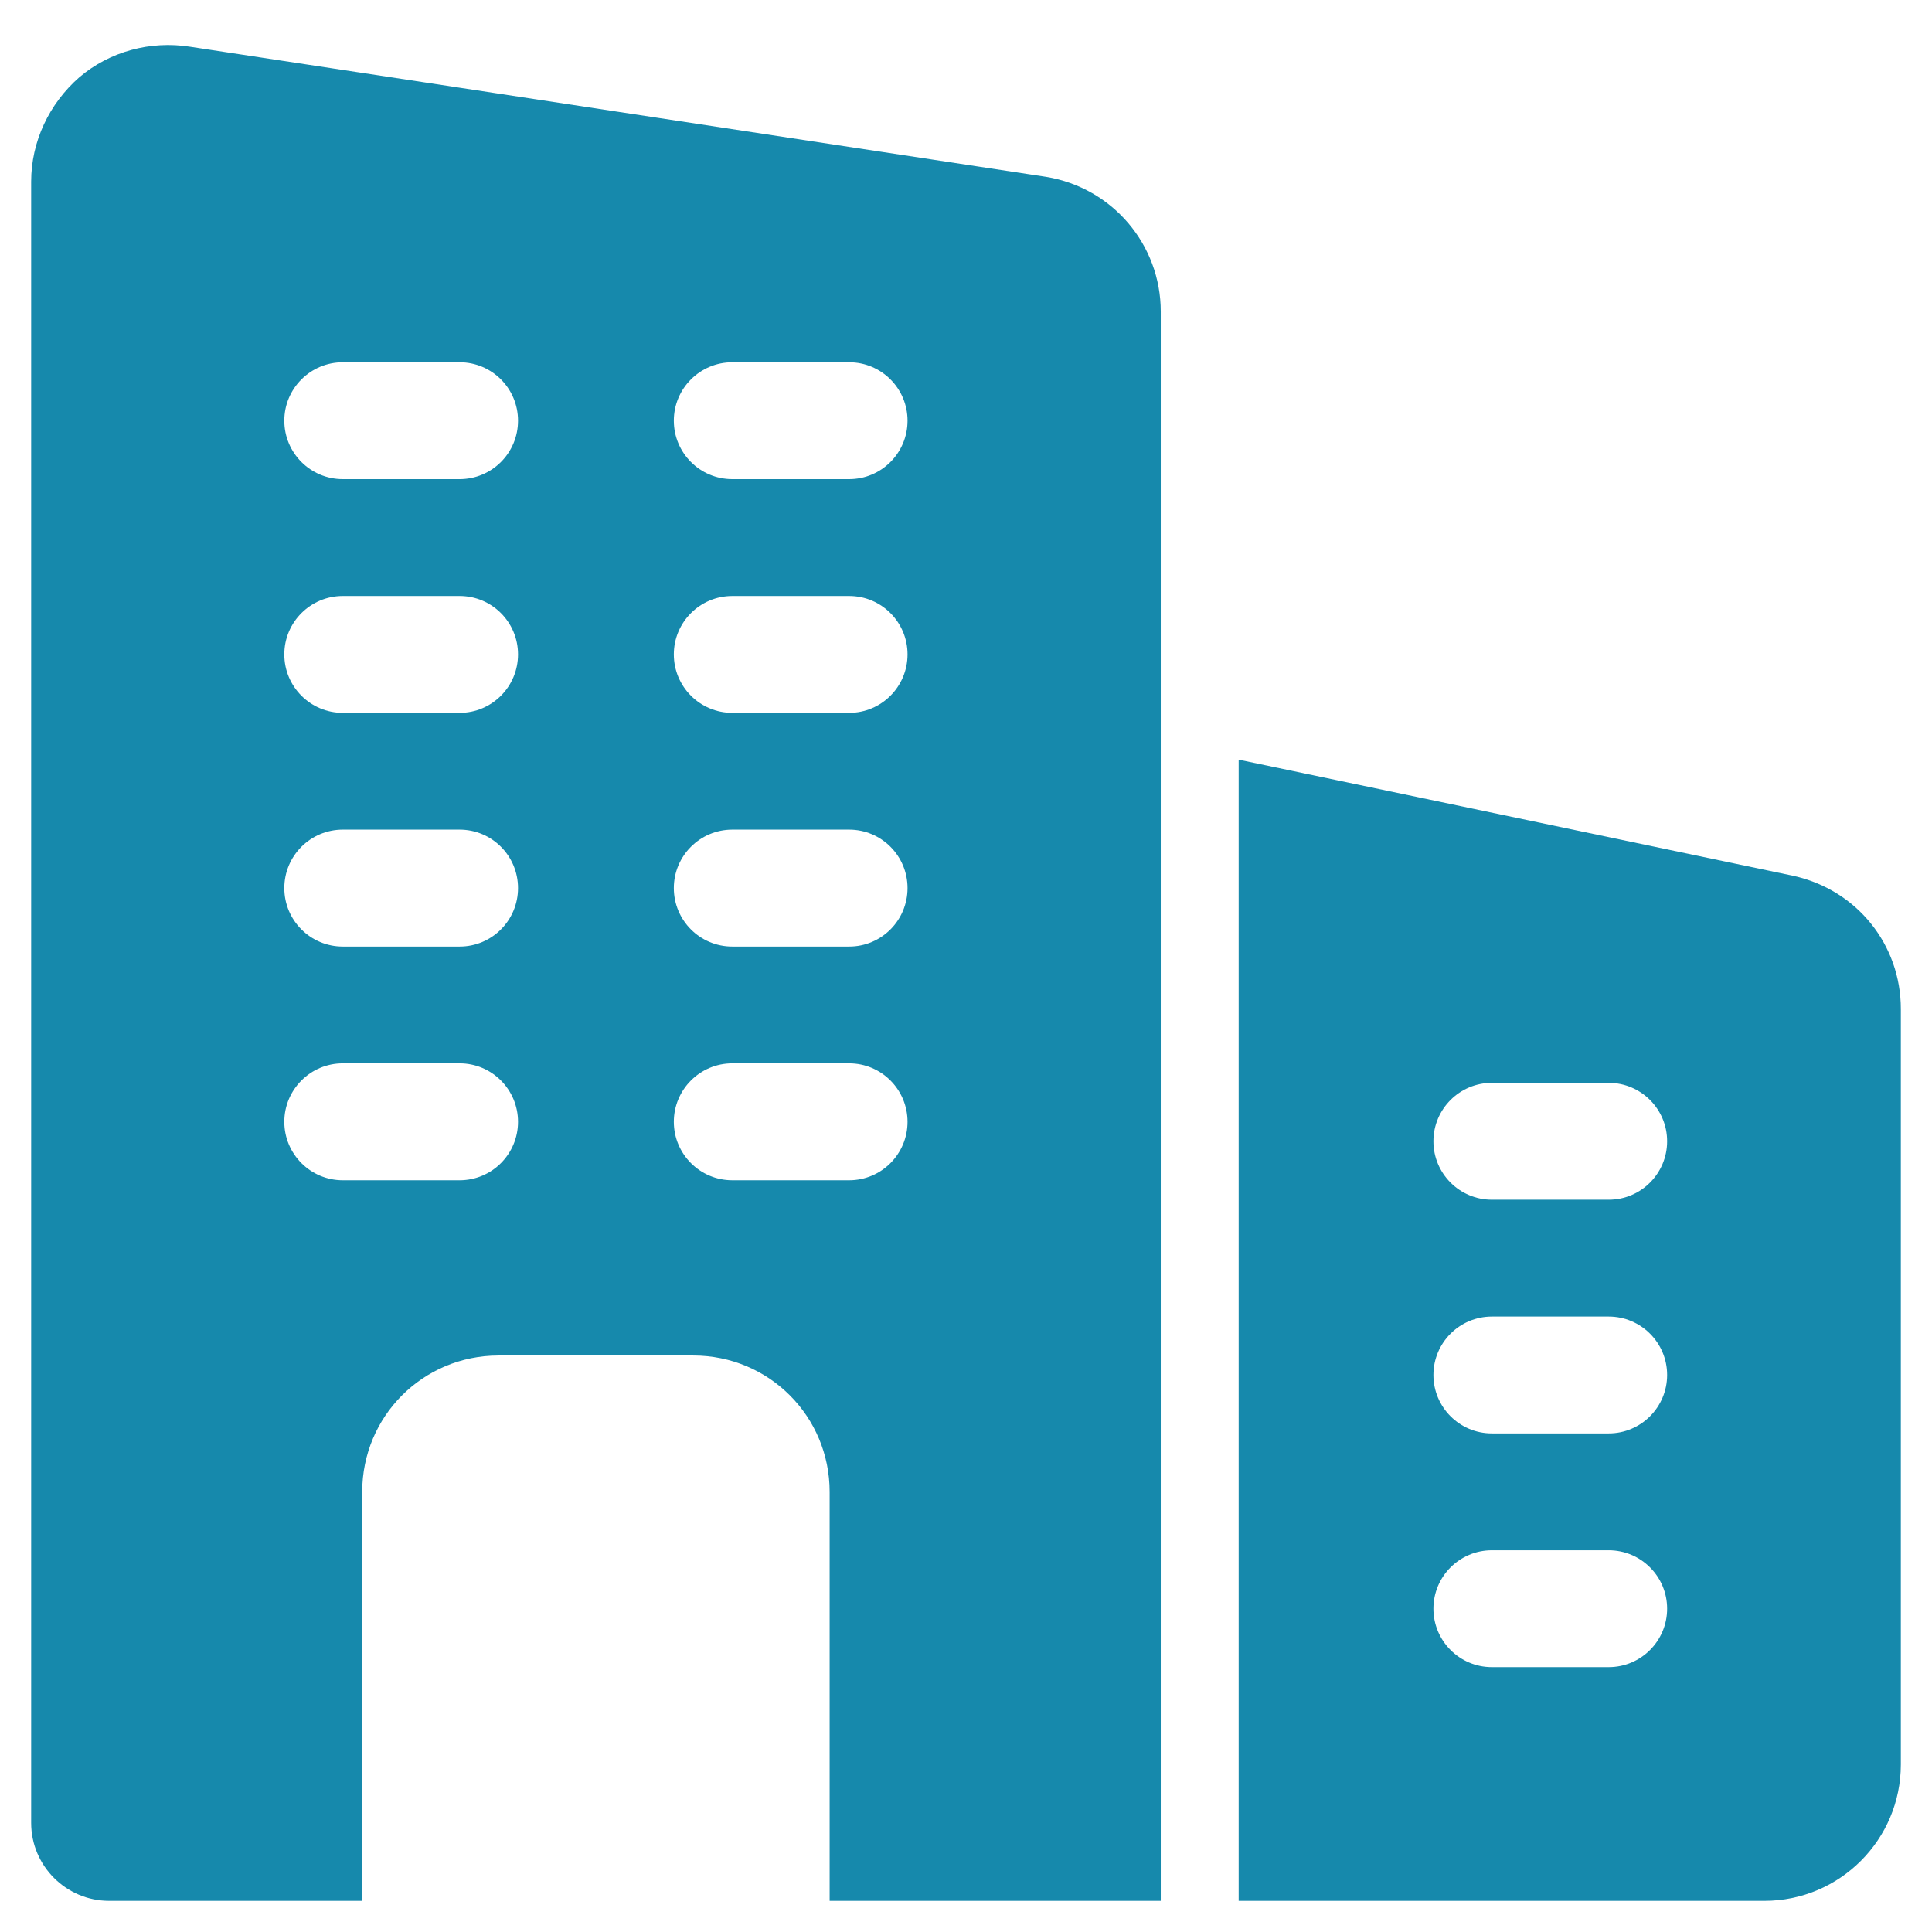 <svg width="31" height="31" viewBox="0 0 31 31" fill="none" xmlns="http://www.w3.org/2000/svg">
<g id="business-trade_2891526 1" clip-path="url(#clip0_122_106)">
<path id="Vector" d="M16.788 2.838L3.05 0.75C2.413 0.65 1.762 0.825 1.275 1.238C0.787 1.663 0.5 2.275 0.5 2.913V29.25C0.5 29.938 1.062 30.5 1.75 30.5H5.812V23.938C5.812 22.725 6.787 21.75 8 21.75H11.125C12.338 21.75 13.312 22.725 13.312 23.938V30.5H18.625V5C18.625 3.925 17.85 3.013 16.788 2.838ZM7.375 18.938H5.5C4.982 18.938 4.562 18.517 4.562 18C4.562 17.483 4.982 17.062 5.5 17.062H7.375C7.893 17.062 8.312 17.483 8.312 18C8.312 18.517 7.893 18.938 7.375 18.938ZM7.375 15.188H5.5C4.982 15.188 4.562 14.768 4.562 14.25C4.562 13.732 4.982 13.312 5.5 13.312H7.375C7.893 13.312 8.312 13.732 8.312 14.25C8.312 14.768 7.893 15.188 7.375 15.188ZM7.375 11.438H5.5C4.982 11.438 4.562 11.018 4.562 10.5C4.562 9.983 4.982 9.563 5.5 9.563H7.375C7.893 9.563 8.312 9.983 8.312 10.5C8.312 11.018 7.893 11.438 7.375 11.438ZM7.375 7.688H5.5C4.982 7.688 4.562 7.268 4.562 6.75C4.562 6.233 4.982 5.813 5.5 5.813H7.375C7.893 5.813 8.312 6.233 8.312 6.75C8.312 7.268 7.893 7.688 7.375 7.688ZM13.625 18.938H11.75C11.232 18.938 10.812 18.517 10.812 18C10.812 17.483 11.232 17.062 11.75 17.062H13.625C14.143 17.062 14.562 17.483 14.562 18C14.562 18.517 14.143 18.938 13.625 18.938ZM13.625 15.188H11.75C11.232 15.188 10.812 14.768 10.812 14.25C10.812 13.732 11.232 13.312 11.75 13.312H13.625C14.143 13.312 14.562 13.732 14.562 14.25C14.562 14.768 14.143 15.188 13.625 15.188ZM13.625 11.438H11.75C11.232 11.438 10.812 11.018 10.812 10.5C10.812 9.983 11.232 9.563 11.75 9.563H13.625C14.143 9.563 14.562 9.983 14.562 10.5C14.562 11.018 14.143 11.438 13.625 11.438ZM13.625 7.688H11.75C11.232 7.688 10.812 7.268 10.812 6.75C10.812 6.233 11.232 5.813 11.75 5.813H13.625C14.143 5.813 14.562 6.233 14.562 6.75C14.562 7.268 14.143 7.688 13.625 7.688Z" fill="#1689AC"/>
<path id="Vector_2" d="M28.775 14.053L19.875 12.189V30.5H28.312C29.519 30.5 30.5 29.519 30.5 28.312V16.19C30.5 15.158 29.796 14.279 28.775 14.053ZM25.812 26.75H23.938C23.42 26.75 23 26.33 23 25.812C23 25.295 23.42 24.875 23.938 24.875H25.812C26.33 24.875 26.75 25.295 26.75 25.812C26.75 26.33 26.33 26.75 25.812 26.75ZM25.812 23H23.938C23.42 23 23 22.58 23 22.062C23 21.545 23.42 21.125 23.938 21.125H25.812C26.33 21.125 26.75 21.545 26.75 22.062C26.75 22.58 26.33 23 25.812 23ZM25.812 19.25H23.938C23.42 19.25 23 18.83 23 18.312C23 17.795 23.42 17.375 23.938 17.375H25.812C26.33 17.375 26.75 17.795 26.75 18.312C26.75 18.83 26.33 19.25 25.812 19.25Z" fill="#1689AC"/>
</g>
<defs>
<clipPath id="clip0_122_106">
<rect width="30" height="30" fill="white" transform="translate(0.5 0.5)"/>
</clipPath>
</defs>
</svg>

